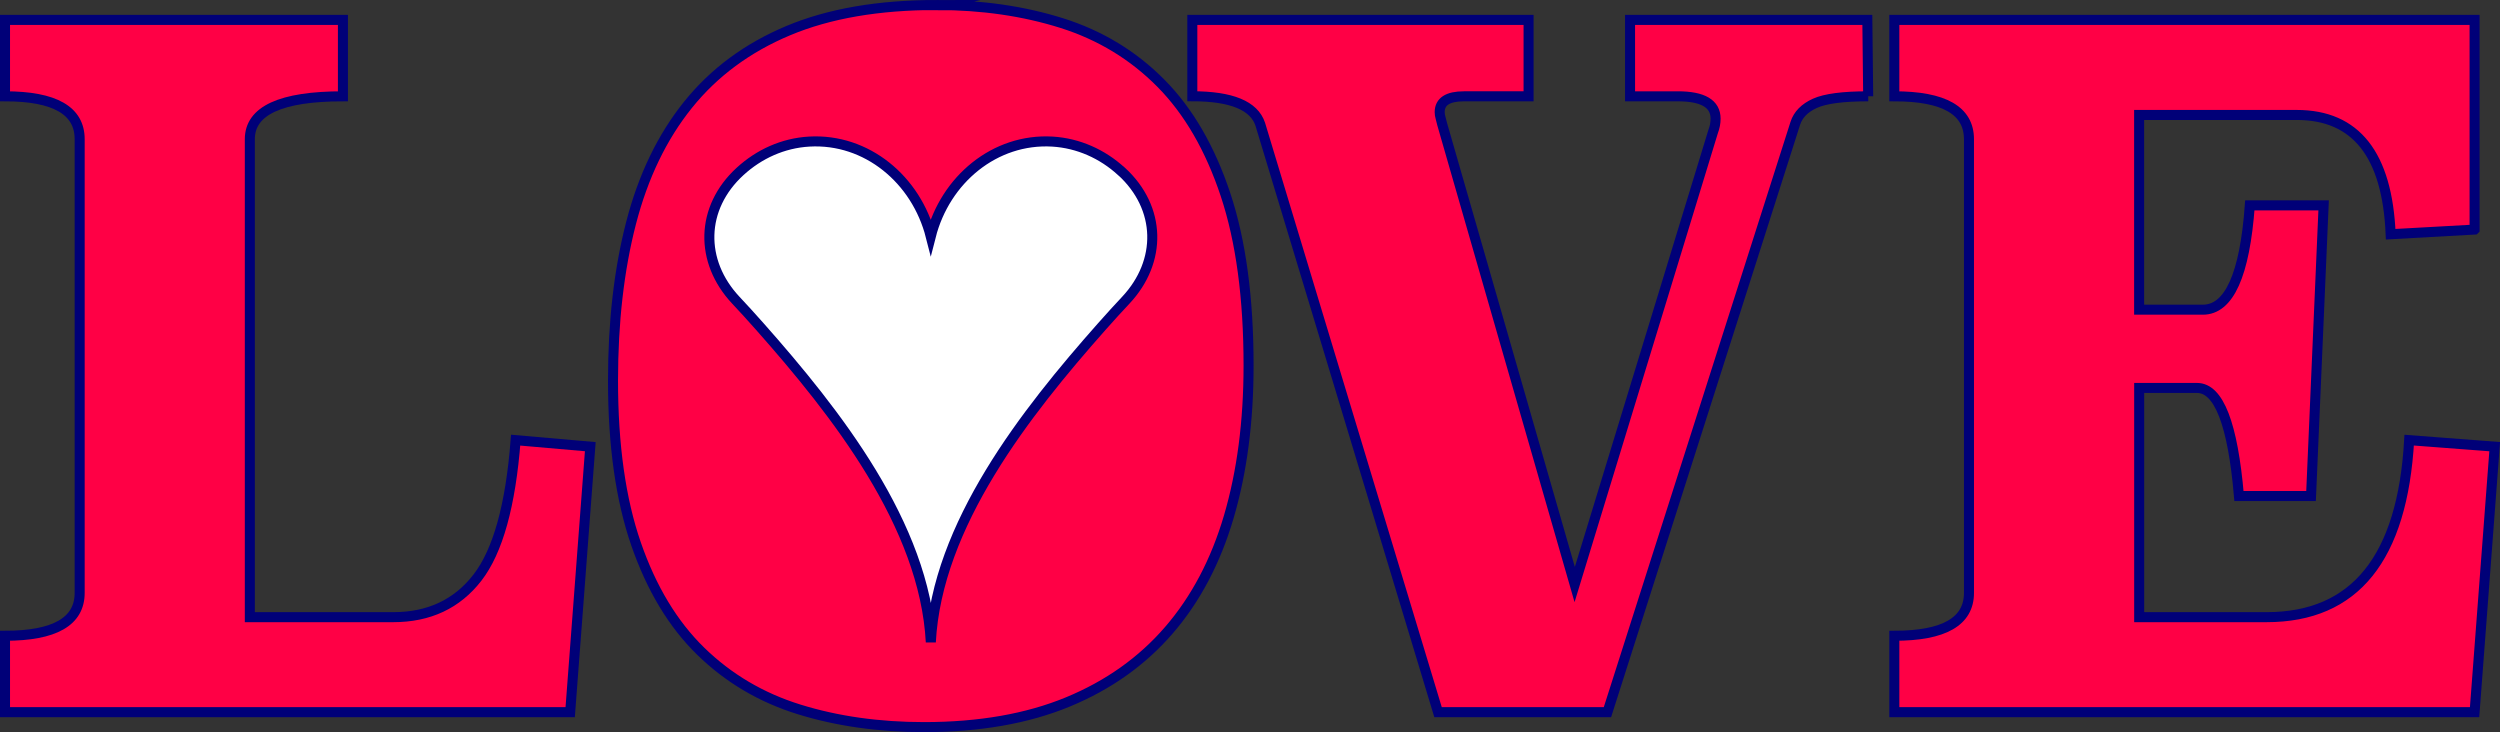 <?xml version="1.0" encoding="UTF-8"?><svg id="Layer_2" xmlns="http://www.w3.org/2000/svg" viewBox="0 0 498.65 146.03"><rect x="0" y="0" width="498.65" height="146.03" fill="#333333" stroke="none"/><defs><style>.cls-1{fill:#fff;}.cls-1,.cls-2{stroke:#000078;stroke-miterlimit:10;stroke-width:2px;}.cls-2{fill:#ff0045;}</style></defs><g id="design"><path class="cls-2" d="M68.4,19.21c-12.38,0-18.57,2.85-18.57,8.55v95.34h28.6c7.13,0,12.74-2.63,16.81-7.9,4.07-5.27,6.61-14.4,7.61-27.41l14.89,1.3-4.01,52.96H1v-15.24c9.92,0,14.89-2.85,14.89-8.55V27.76c0-5.7-4.96-8.55-14.89-8.55V3.97h67.4v15.24Z"/><path class="cls-2" d="M186.82,1c9.03,0,17.37,1.21,25,3.62,7.64,2.42,14.22,6.41,19.74,11.99,5.52,5.58,9.81,12.98,12.88,22.21,3.07,9.23,4.6,20.6,4.6,34.1,0,11.15-1.31,21.19-3.93,30.11-2.62,8.92-6.61,16.48-11.96,22.67-5.35,6.2-12.07,10.97-20.15,14.31-8.09,3.34-17.65,5.02-28.68,5.02-9.03,0-17.34-1.18-24.92-3.53-7.58-2.35-14.13-6.23-19.65-11.62-5.52-5.39-9.81-12.51-12.88-21.37-3.07-8.86-4.6-19.73-4.6-32.61,0-11.64,1.2-22.12,3.6-31.41,2.4-9.29,6.19-17.16,11.37-23.6,5.18-6.44,11.85-11.37,19.99-14.78,8.14-3.41,18.01-5.11,29.6-5.11Z"/><path class="cls-2" d="M372.64,19.21c-5.02,0-8.56.46-10.62,1.39-2.06.93-3.37,2.26-3.93,4l-37.47,117.45h-33.79l-35.46-117.27c-1.23-3.72-5.74-5.58-13.55-5.58V3.97h67.07v15.24h-12.88c-3.24,0-4.85,1.05-4.85,3.16,0,.37.06.74.17,1.11.11.37.22.81.33,1.3l26.43,91.81,27.6-90.32c.33-.86.5-1.73.5-2.6,0-2.97-2.51-4.46-7.53-4.46h-9.53V3.97h47.33l.17,15.24Z"/><path class="cls-2" d="M493.57,45.79l-16.73.93c-.67-15.86-6.92-23.79-18.73-23.79h-31.44v38.84h12.71c5.24,0,8.36-6.94,9.37-20.81h14.72l-2.51,57.98h-14.38c-1.23-14.37-4.01-21.56-8.36-21.56h-11.54v45.72h25.42c17.62,0,27.1-11.77,28.43-35.31l17.06,1.3-4.01,52.96h-115.74v-15.24c9.92,0,14.89-2.85,14.89-8.55V27.76c0-5.7-4.96-8.55-14.89-8.55V3.97h115.74v41.81Z"/><path class="cls-1" d="M223.67,34.18c-3.77-3.45-8.56-5.63-13.78-5.94-11.45-.66-21.35,7.56-24.24,18.91-2.89-11.35-12.79-19.57-24.24-18.91-5.23.3-10.01,2.49-13.78,5.94-7.97,7.29-8.11,17.97-.86,25.7,1.46,1.56,3.08,3.32,4.8,5.27,15.15,17.11,32.86,39.55,34.09,62.95,1.23-23.41,18.94-45.84,34.09-62.95,1.72-1.95,3.34-3.71,4.8-5.27,7.25-7.73,7.11-18.41-.86-25.7Z"/></g></svg>